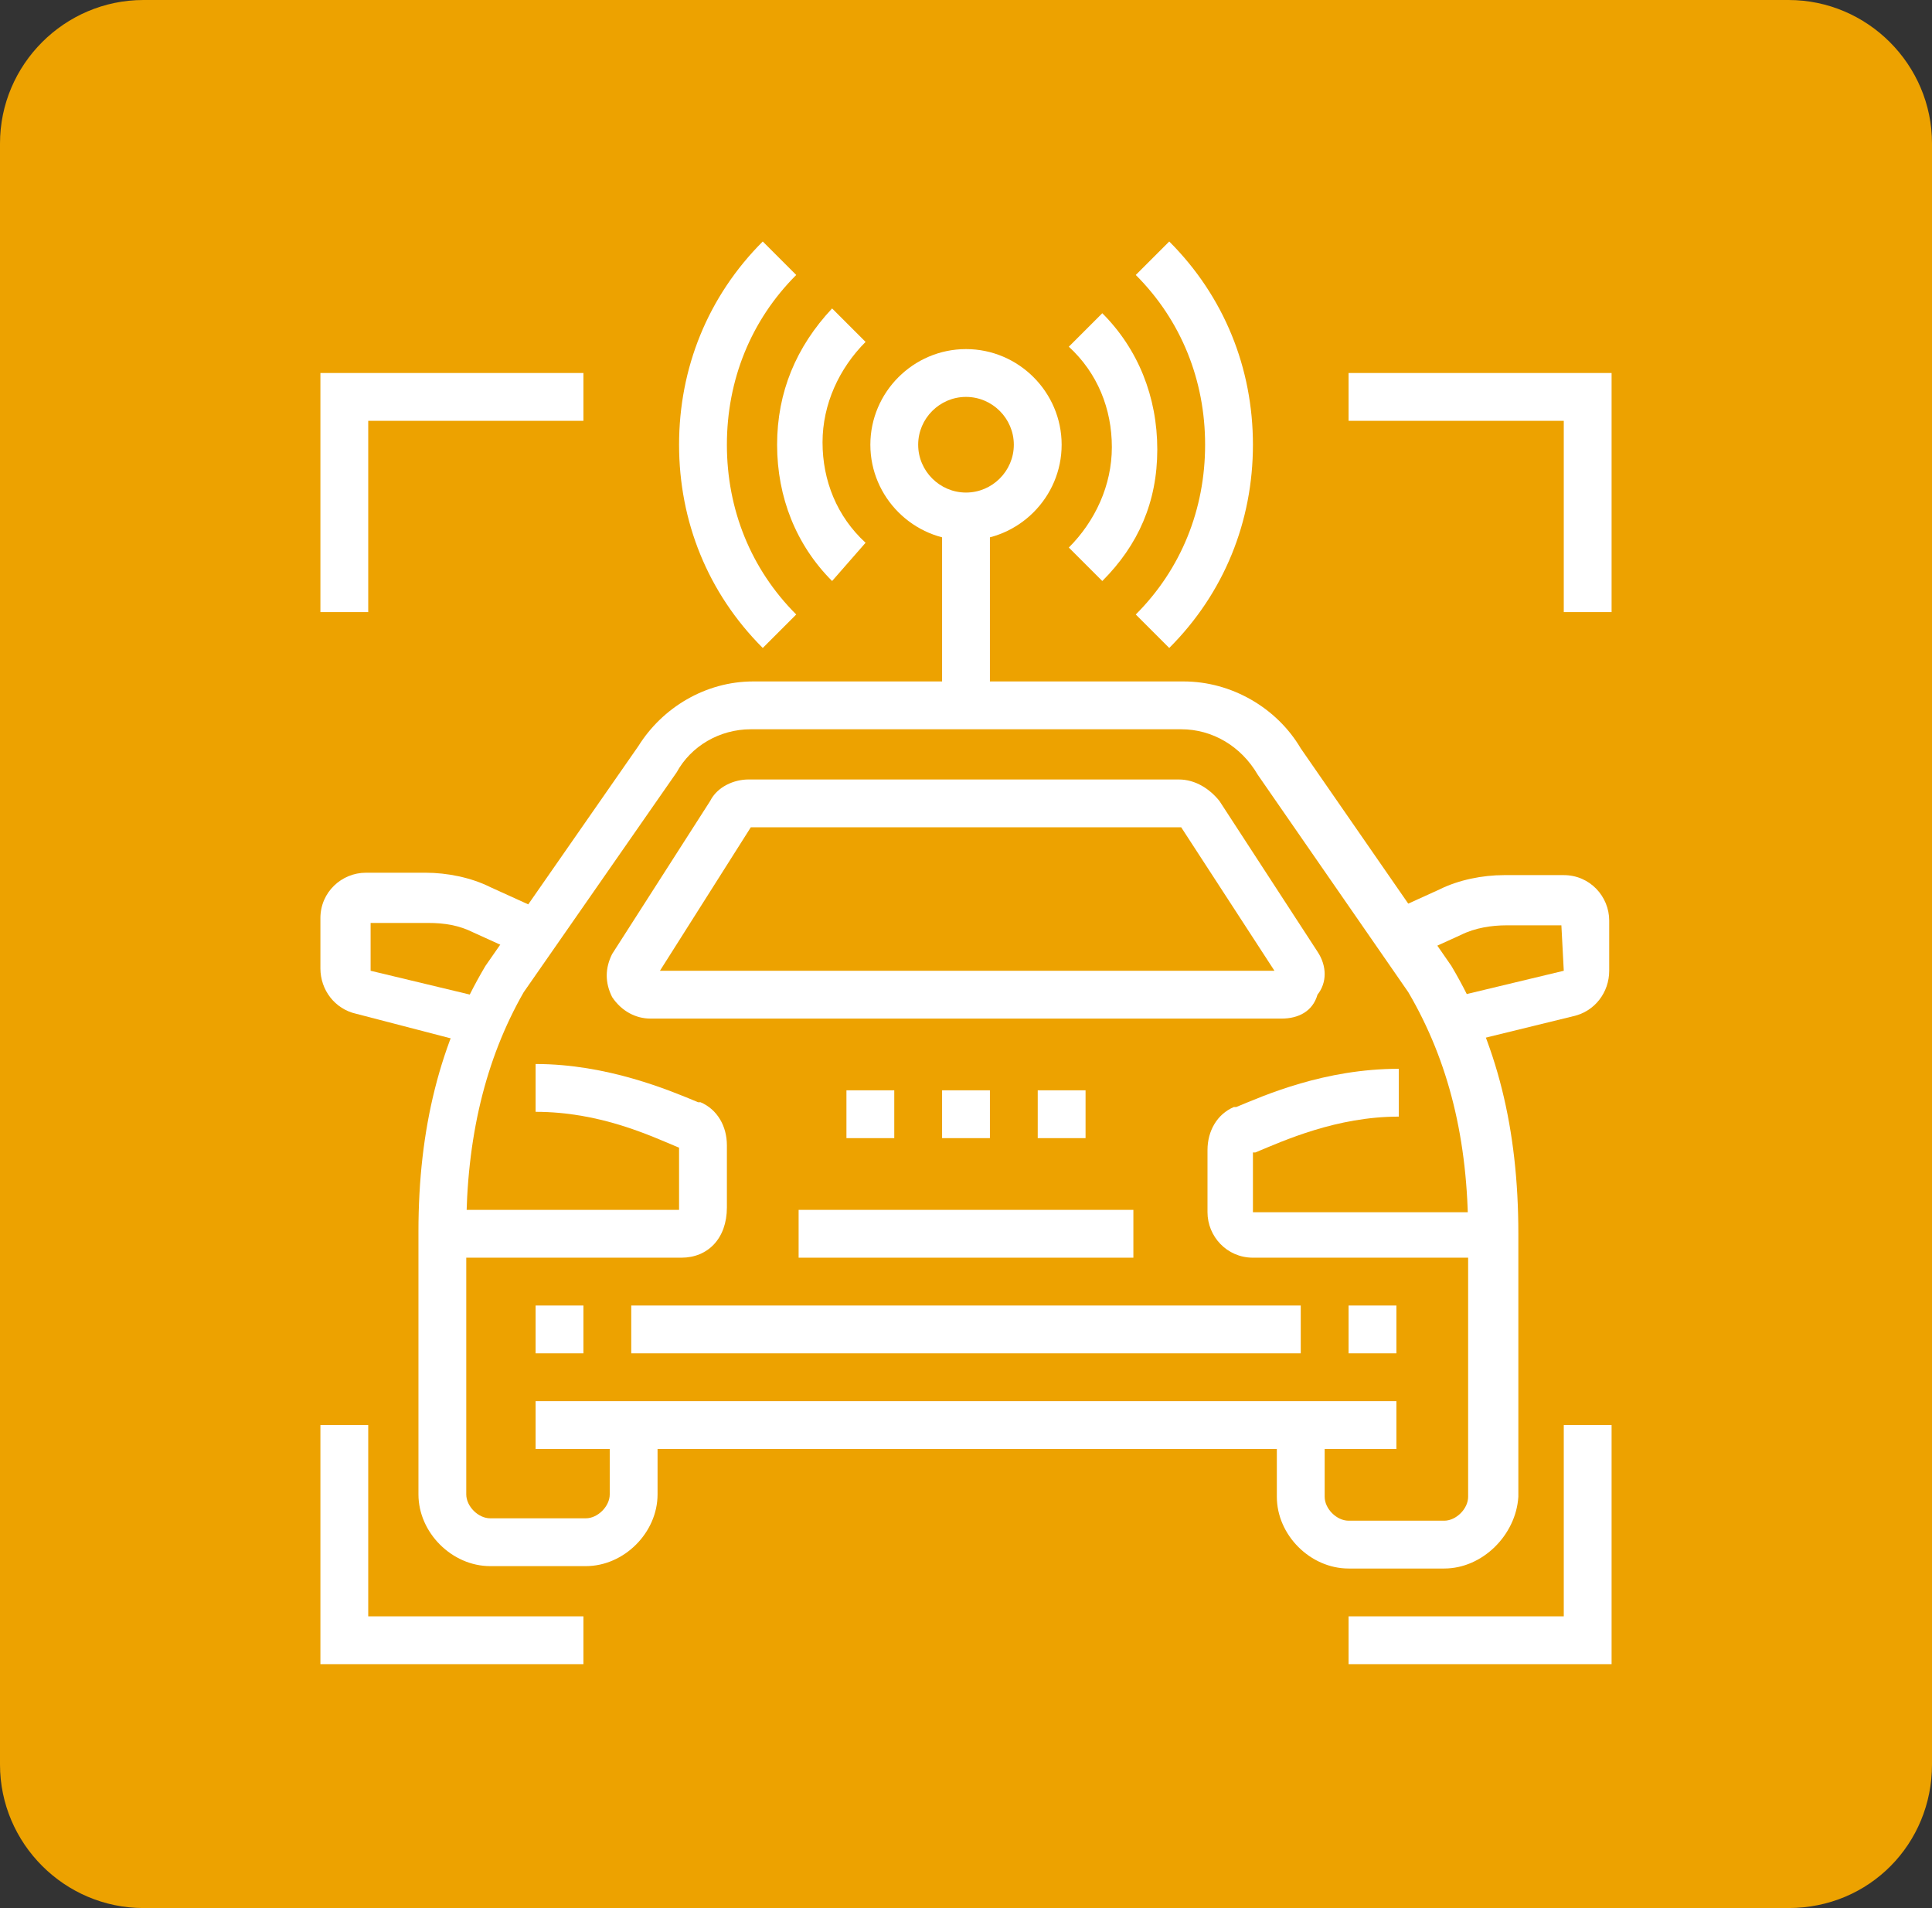 <?xml version="1.0" encoding="utf-8"?>
<!-- Generator: Adobe Illustrator 24.1.0, SVG Export Plug-In . SVG Version: 6.00 Build 0)  -->
<svg version="1.1" id="Layer_1" xmlns="http://www.w3.org/2000/svg" xmlns:xlink="http://www.w3.org/1999/xlink" x="0px" y="0px"
	 width="80.8px" height="79.8px" viewBox="0 0 80.8 79.8" style="enable-background:new 0 0 80.8 79.8;" xml:space="preserve">
<rect x="0" y="0" width="80.8" height="79.8" fill="#333333" stroke="none"/>
<style type="text/css">
	.st0{fill:#EDA200;}
	.st1{display:none;}
	.st2{display:inline;fill:#FFFFFF;}
	.st3{fill:#FFFFFF;}
	.st4{display:inline;}
</style>
<path class="st0" d="M74.8,79.8H6c-3.3,0-6-2.7-6-6V6c0-3.3,2.7-6,6-6h68.8c3.3,0,6,2.7,6,6v67.8C80.8,77.1,78.2,79.8,74.8,79.8z"/>
<g class="st1">
	<path class="st2" d="M40.4,63.9c-13.2,0-24-10.8-24-24c0-6.5,2.6-12.6,7.2-17.2l1.4,1.4c-4.3,4.2-6.6,9.8-6.6,15.7
		c0,12.1,9.9,22,22,22s22-9.9,22-22s-9.9-22-22-22c-3.3,0-6.5,0.7-9.4,2.1l-0.9-1.8c3.2-1.5,6.7-2.3,10.3-2.3c13.2,0,24,10.8,24,24
		S53.7,63.9,40.4,63.9z"/>
	<path class="st2" d="M27.3,22.3l-1.2-1.6c0.6-0.4,1.1-0.8,1.7-1.2l1.1,1.7C28.3,21.5,27.8,21.9,27.3,22.3z"/>
	<path class="st2" d="M18,58.3c-2.8-3.5-4.9-7.6-5.9-11.9l1.9-0.4c0.9,4,2.8,7.9,5.5,11.1L18,58.3z"/>
	<path class="st2" d="M22.2,62.4c-0.6-0.5-1.2-1-1.7-1.5l1.4-1.5c0.5,0.5,1,1,1.6,1.4L22.2,62.4z"/>
	<path class="st2" d="M65.2,29.2c-1.9-4.5-5.1-8.4-9.1-11.3l1.2-1.6c4.3,3.1,7.7,7.3,9.8,12.1L65.2,29.2z"/>
	<path class="st2" d="M53.8,16.4c-0.8-0.5-1.7-0.9-2.5-1.3l0.8-1.8c0.9,0.4,1.8,0.9,2.7,1.4L53.8,16.4z"/>
	<path class="st2" d="M40.4,47.9c-2.8,0-5-2.2-5-5c0-2.8,2.2-5,5-5c2.8,0,5,2.2,5,5C45.4,45.6,43.2,47.9,40.4,47.9z M40.4,39.9
		c-1.7,0-3,1.3-3,3s1.3,3,3,3s3-1.3,3-3S42.1,39.9,40.4,39.9z"/>
	<path class="st2" d="M36.5,58.5l-0.9-0.2c-6.6-1.7-11.8-6.9-13.5-13.5l-0.2-0.9l0.9-0.3c1.2-0.4,2.5-0.7,3.7-0.7
		c6.1,0,11,4.9,11,11c0,1.3-0.2,2.5-0.7,3.7L36.5,58.5z M24.3,45.1C26,50.3,30,54.3,35.2,56c0.2-0.7,0.3-1.4,0.3-2.1c0-5-4-9-9-9
		C25.7,44.9,25,45,24.3,45.1z"/>
	<path class="st2" d="M44.4,58.5l-0.3-0.9c-0.4-1.2-0.7-2.5-0.7-3.7c0-6.1,4.9-11,11-11c1.3,0,2.5,0.2,3.7,0.7l0.9,0.3l-0.2,0.9
		c-1.7,6.6-6.9,11.8-13.5,13.5L44.4,58.5z M54.4,44.9c-5,0-9,4-9,9c0,0.7,0.1,1.4,0.3,2.1c5.1-1.7,9.2-5.7,10.9-10.9
		C55.9,45,55.1,44.9,54.4,44.9z"/>
	<path class="st2" d="M21.4,41.1l0-1.7c0.3-10.4,8.6-18.5,19-18.5c4.1,0,8,1.3,11.3,3.7l-1.2,1.6c-2.9-2.2-6.4-3.3-10.1-3.3
		c-8.7,0-15.8,6.4-16.8,14.8c5.2-2.5,11-3.8,16.8-3.8s11.6,1.3,16.8,3.8c-0.2-1.5-0.6-2.9-1.1-4.3l1.9-0.8c0.9,2.1,1.3,4.4,1.4,6.7
		l0,1.7l-1.5-0.8c-5.3-2.9-11.4-4.4-17.5-4.4s-12.2,1.5-17.5,4.4L21.4,41.1z"/>
	<path class="st2" d="M54.3,30.1c-0.6-0.9-1.3-1.7-2.1-2.5l1.4-1.4c0.9,0.8,1.6,1.8,2.3,2.7L54.3,30.1z"/>
	<rect x="15.4" y="9.9" class="st2" width="2" height="4"/>
	<rect x="15.4" y="17.9" class="st2" width="2" height="4"/>
	<rect x="18.4" y="14.9" class="st2" width="4" height="2"/>
	<rect x="10.4" y="14.9" class="st2" width="4" height="2"/>
	<rect x="63.4" y="57.9" class="st2" width="2" height="4"/>
	<rect x="63.4" y="65.9" class="st2" width="2" height="4"/>
	<rect x="66.4" y="62.9" class="st2" width="4" height="2"/>
	<rect x="58.4" y="62.9" class="st2" width="4" height="2"/>
</g>
<g class="st1">
	<path class="st2" d="M61.5,68.5h-4c-1.7,0-3-1.4-3-3v-4h2v4c0,0.6,0.5,1,1,1h4c0.6,0,1-0.5,1-1V52.1c0-0.8-0.3-1.6-0.9-2.1l-6-6
		l-4.3-8.5c-0.3-0.7-1-1.1-1.8-1.1H31.2c-0.8,0-1.5,0.4-1.8,1.1L25.2,44l-6,6c-0.6,0.6-0.9,1.3-0.9,2.1v13.4c0,0.6,0.5,1,1,1h4
		c0.6,0,1-0.5,1-1v-4h2v4c0,1.7-1.4,3-3,3h-4c-1.7,0-3-1.4-3-3V52.1c0-1.3,0.5-2.6,1.5-3.6l5.7-5.7l4.1-8.2c0.7-1.4,2.1-2.2,3.6-2.2
		h18.4c1.5,0,2.9,0.9,3.6,2.2l4.1,8.2l5.7,5.7c0.9,0.9,1.5,2.2,1.5,3.6v13.4C64.5,67.2,63.2,68.5,61.5,68.5z"/>
	<rect x="22.3" y="60.5" class="st2" width="36.2" height="2"/>
	<rect x="24.3" y="42.4" class="st2" width="32.1" height="2"/>
	<path class="st2" d="M22,46.3l-4.4-1.8c-0.8-0.3-1.3-1-1.3-1.9v-2.3c0-1.1,0.9-2,2-2h8v2h-8v2.3l4.4,1.8L22,46.3z"/>
	<path class="st2" d="M58.9,46.3l-0.7-1.9l4.4-1.8v-2.3h-8v-2h8c1.1,0,2,0.9,2,2v2.3c0,0.8-0.5,1.6-1.3,1.9L58.9,46.3z"/>
	<path class="st2" d="M24.3,57.5h-7v-2h7c0.6,0,1-0.5,1-1v-1c0-0.6-0.5-1-1-1h-7v-2h7c1.7,0,3,1.4,3,3v1
		C27.4,56.1,26,57.5,24.3,57.5z"/>
	<path class="st2" d="M63.5,57.5h-7c-1.7,0-3-1.4-3-3v-1c0-1.7,1.4-3,3-3h7v2h-7c-0.6,0-1,0.5-1,1v1c0,0.6,0.5,1,1,1h7V57.5z"/>
	<polygon class="st2" points="30.2,62.1 28.6,60.9 31.9,56.5 49,56.5 52.3,60.9 50.6,62.1 48,58.5 32.9,58.5 	"/>
	<rect x="32.4" y="52.4" class="st2" width="5" height="2"/>
	<rect x="39.4" y="52.4" class="st2" width="2" height="2"/>
	<rect x="43.4" y="52.4" class="st2" width="5" height="2"/>
	<rect x="32.4" y="48.4" class="st2" width="16.1" height="2"/>
	<path class="st2" d="M41.4,33.4h-2v-2c0-1.1-0.9-2-2-2H26.4c-2.2,0-4-1.8-4-4v-3c0-2.2,1.8-4,4-4h9v2h-9c-1.1,0-2,0.9-2,2v3
		c0,1.1,0.9,2,2,2h11.1c2.2,0,4,1.8,4,4V33.4z"/>
	<path class="st2" d="M47.5,27.3c-1.7,0-3-1.4-3-3v-10c0-1.7,1.4-3,3-3c1.7,0,3,1.4,3,3v10C50.5,26,49.1,27.3,47.5,27.3z M47.5,13.3
		c-0.6,0-1,0.5-1,1v10c0,0.6,0.5,1,1,1c0.6,0,1-0.5,1-1v-10C48.5,13.7,48,13.3,47.5,13.3z"/>
	<path class="st2" d="M45.4,25.3h-5c-3.3,0-6-2.7-6-6s2.7-6,6-6h5v2h-5c-2.2,0-4,1.8-4,4s1.8,4,4,4h5V25.3z"/>
	<rect x="49.5" y="16.3" class="st2" width="5" height="2"/>
	<rect x="49.5" y="20.3" class="st2" width="5" height="2"/>
</g>
<g class="st1">
	<path class="st2" d="M62.4,65.9h-44c-2.2,0-4-1.8-4-4v-35c0-2.2,1.8-4,4-4h17.1v2H18.4c-1.1,0-2,0.9-2,2v35c0,1.1,0.9,2,2,2h44
		c1.1,0,2-0.9,2-2v-35c0-1.1-0.9-2-2-2h-6.1v-2h6.1c2.2,0,4,1.8,4,4v35C66.4,64.1,64.6,65.9,62.4,65.9z"/>
	<polygon class="st2" points="62.4,56.9 18.4,56.9 18.4,26.9 28.4,26.9 28.4,28.9 20.4,28.9 20.4,54.9 60.4,54.9 60.4,28.9 
		56.1,28.9 56.1,26.9 62.4,26.9 	"/>
	<rect x="30.4" y="26.9" class="st2" width="2" height="2"/>
	<polygon class="st2" points="41.4,58.9 39.4,58.9 39.4,60.9 41.4,60.9 41.4,58.9 	"/>
	<polygon class="st2" points="35.4,58.9 33.4,58.9 33.4,60.9 35.4,60.9 35.4,58.9 	"/>
	<polygon class="st2" points="47.4,58.9 45.4,58.9 45.4,60.9 47.4,60.9 47.4,58.9 	"/>
	<path class="st2" d="M45.9,28.9c-1.9,0-3.5-1.6-3.5-3.5c0-1.9,1.6-3.5,3.5-3.5c1.9,0,3.5,1.6,3.5,3.5
		C49.4,27.3,47.9,28.9,45.9,28.9z M45.9,23.9c-0.8,0-1.5,0.7-1.5,1.5c0,0.8,0.7,1.5,1.5,1.5c0.8,0,1.5-0.7,1.5-1.5
		C47.4,24.6,46.8,23.9,45.9,23.9z"/>
	<path class="st2" d="M45.9,43.2l-0.7-0.6c-0.4-0.4-10.8-9.4-10.8-17.3c0-6.3,5.2-11.5,11.5-11.5S57.4,19,57.4,25.4
		c0,7.9-10.4,16.9-10.8,17.3L45.9,43.2z M45.9,15.9c-5.2,0-9.5,4.3-9.5,9.5c0,5.9,7.3,13.1,9.5,15.2c2.2-2.1,9.5-9.2,9.5-15.2
		C55.4,20.1,51.2,15.9,45.9,15.9z"/>
	<polygon class="st2" points="53.6,52.9 51.9,44.9 59.2,43.6 59.5,45.6 54.3,46.5 55.6,52.5 	"/>
	<polygon class="st2" points="48.6,53.1 47.4,47.8 22.7,52.1 22.4,50.1 48.9,45.5 50.5,52.7 	"/>
	<polygon class="st2" points="22.7,46 22.3,44.1 29.4,42.8 27.1,32.2 29.1,31.8 31.8,44.4 	"/>
	<polygon class="st2" points="34.8,43.9 32.2,32.2 34.2,31.8 36.3,41.6 41.1,40.7 41.5,42.7 	"/>
	<rect x="52.5" y="38.2" transform="matrix(0.985 -0.174 0.174 0.985 -5.978 10.235)" class="st2" width="5.9" height="2"/>
</g>
<g class="st1">
	<rect x="24.5" y="25.1" transform="matrix(0.885 -0.465 0.465 0.885 -13.965 16.005)" class="st2" width="2" height="22.4"/>
	<rect x="44.2" y="35.4" transform="matrix(0.473 -0.881 0.881 0.473 -2.8 68.057)" class="st2" width="22.5" height="2"/>
	<rect x="14.4" y="37.4" class="st2" width="2" height="2"/>
	<rect x="14.4" y="23.4" class="st2" width="2" height="12"/>
	<rect x="63.4" y="49.4" class="st2" width="2" height="2"/>
	<rect x="63.4" y="34.4" class="st2" width="2" height="13"/>
	<path class="st2" d="M67.4,67.4h-2c0-9.7-6.9-17-16-17h-17c-9.4,0-17,7.6-17,17h-2c0-10.5,8.5-19,19-19h17
		C59.7,48.4,67.4,56.5,67.4,67.4z"/>
	<path class="st2" d="M48.4,56.4h-15c-1.1,0-2-0.9-2-2v-5h2v5h15v-5h2v5C50.4,55.5,49.5,56.4,48.4,56.4z"/>
	<rect x="34.4" y="62.4" class="st2" width="12" height="2"/>
	<path class="st2" d="M31.4,66.4h-2v-1c0-0.8-1.9-2-5-2s-5,1.2-5,2v1h-2v-1c0-2.3,3-4,7-4s7,1.7,7,4V66.4z"/>
	<path class="st2" d="M63.4,66.4h-2v-1c0-0.8-1.9-2-5-2s-5,1.2-5,2v1h-2v-1c0-2.3,3-4,7-4s7,1.7,7,4V66.4z"/>
	<path class="st2" d="M49.4,21.4h-2v-3h-14v3h-2v-3c0-1.1,0.9-2,2-2h14c1.1,0,2,0.9,2,2V21.4z"/>
	<path class="st2" d="M24.4,17.4c-4,0-7-1.7-7-4v-1h2v1c0,0.8,1.9,2,5,2s5-1.2,5-2v-1h2v1C31.4,15.7,28.4,17.4,24.4,17.4z"/>
	<path class="st2" d="M56.4,17.4c-4,0-7-1.7-7-4v-1h2v1c0,0.8,1.9,2,5,2s5-1.2,5-2v-1h2v1C63.4,15.7,60.4,17.4,56.4,17.4z"/>
	<path class="st2" d="M57.4,22.4h-34c-5.5,0-10-4.5-10-10h2c0,4.4,3.6,8,8,8h34c4.4,0,8-3.6,8-8h2C67.4,17.9,62.9,22.4,57.4,22.4z"
		/>
	<path class="st2" d="M42.5,45.3c-1.1-1.1-3.1-1.1-4.2,0l-1.4-1.4c0.9-0.9,2.2-1.5,3.5-1.5c1.3,0,2.6,0.5,3.5,1.5L42.5,45.3z"/>
	<path class="st2" d="M46.1,41.7c-1.5-1.5-3.5-2.3-5.7-2.3s-4.1,0.8-5.7,2.3l-1.4-1.4c1.9-1.9,4.4-2.9,7.1-2.9c2.7,0,5.2,1,7.1,2.9
		L46.1,41.7z"/>
	<path class="st2" d="M49.6,38.2c-2.5-2.5-5.7-3.8-9.2-3.8c-3.5,0-6.7,1.4-9.2,3.8l-1.4-1.4c2.8-2.8,6.6-4.4,10.6-4.4
		s7.8,1.6,10.6,4.4L49.6,38.2z"/>
</g>
<g>
	<path class="st3" d="M28.5,52.6H18.4v-2h10v-2.6l0,0c-1.2-0.5-3.3-1.5-6-1.5v-2c3,0,5.6,1.1,6.8,1.6l0.1,0c0.7,0.3,1.1,1,1.1,1.8
		v2.6C30.4,51.8,29.6,52.6,28.5,52.6z"/>
	<rect x="22.4" y="54.6" class="st3" width="2" height="2"/>
	<polygon class="st3" points="41.4,45.6 39.4,45.6 39.4,47.6 41.4,47.6 41.4,45.6 	"/>
	<polygon class="st3" points="37.4,45.6 35.4,45.6 35.4,47.6 37.4,47.6 37.4,45.6 	"/>
	<path class="st3" d="M19.9,43.7l-5-1.3c-0.9-0.2-1.5-1-1.5-1.9v-2.1c0-1.1,0.9-1.9,1.9-1.9h2.5c0.9,0,1.9,0.2,2.7,0.6l2.2,1L22,40
		l-2.2-1c-0.6-0.3-1.2-0.4-1.9-0.4h-2.4v2l5,1.2L19.9,43.7z"/>
	<path class="st3" d="M60.9,43.7l-0.5-1.9l5-1.2l-0.1-1.9H63c-0.6,0-1.3,0.1-1.9,0.4l-2.2,1L58,38.2l2.2-1c0.8-0.4,1.8-0.6,2.7-0.6
		h2.5c1.1,0,1.9,0.9,1.9,1.9v2.1c0,0.9-0.6,1.7-1.5,1.9L60.9,43.7z M65.4,38.5C65.4,38.6,65.4,38.6,65.4,38.5L65.4,38.5z"/>
	<path class="st3" d="M53.6,42.6H27.2c-0.6,0-1.2-0.3-1.6-0.9c-0.3-0.6-0.3-1.2,0-1.8l4.1-6.4c0.3-0.6,1-0.9,1.6-0.9h18
		c0.7,0,1.3,0.4,1.7,0.9l4.1,6.3c0.4,0.6,0.4,1.3,0,1.8C54.9,42.3,54.3,42.6,53.6,42.6z M27.6,40.6h25.7l-3.9-6l-18,0L27.6,40.6z"/>
	<path class="st3" d="M62.4,52.6H52.4c-1.1,0-1.9-0.9-1.9-1.9v-2.6c0-0.8,0.4-1.5,1.1-1.8l0.1,0c1.2-0.5,3.7-1.6,6.8-1.6v2
		c-2.6,0-4.8,1-6,1.5l-0.1,0l0,2.5h10V52.6z M52.4,50.7L52.4,50.7C52.4,50.7,52.4,50.7,52.4,50.7z"/>
	<rect x="22.4" y="58.6" class="st3" width="36" height="2"/>
	<rect x="56.4" y="54.6" class="st3" width="2" height="2"/>
	<rect x="26.4" y="54.6" class="st3" width="28" height="2"/>
	<rect x="33.4" y="50.6" class="st3" width="14" height="2"/>
	<polygon class="st3" points="45.4,45.6 43.4,45.6 43.4,47.6 45.4,47.6 45.4,45.6 	"/>
	<path class="st3" d="M60.4,65.6h-4c-1.6,0-3-1.4-3-3v-3h2v3c0,0.5,0.5,1,1,1h4c0.5,0,1-0.5,1-1v-11c0-3.9-0.8-7.2-2.5-10.1
		l-6.3-9.1c-0.7-1.2-1.9-1.9-3.2-1.9h-18c-1.3,0-2.5,0.7-3.1,1.8l-6.4,9.2c-1.6,2.8-2.4,6.1-2.4,10v11c0,0.5,0.5,1,1,1h4
		c0.5,0,1-0.5,1-1v-3h2v3c0,1.6-1.4,3-3,3h-4c-1.6,0-3-1.4-3-3v-11c0-4.3,0.9-7.9,2.8-11.1l6.4-9.2c1-1.6,2.8-2.7,4.8-2.7h18
		c2,0,3.9,1.1,4.9,2.8l6.3,9.1c1.9,3.2,2.8,6.8,2.8,11.2v11C63.4,64.2,62,65.6,60.4,65.6z"/>
	<rect x="39.4" y="21.6" class="st3" width="2" height="8"/>
	<path class="st3" d="M40.4,22.6c-2.2,0-4-1.8-4-4s1.8-4,4-4s4,1.8,4,4S42.6,22.6,40.4,22.6z M40.4,16.6c-1.1,0-2,0.9-2,2
		c0,1.1,0.9,2,2,2c1.1,0,2-0.9,2-2C42.4,17.5,41.5,16.6,40.4,16.6z"/>
	<polygon class="st3" points="15.4,25.6 13.4,25.6 13.4,15.6 24.4,15.6 24.4,17.6 15.4,17.6 	"/>
	<polygon class="st3" points="67.4,25.6 65.4,25.6 65.4,17.6 56.4,17.6 56.4,15.6 67.4,15.6 	"/>
	<polygon class="st3" points="24.4,69.6 13.4,69.6 13.4,59.6 15.4,59.6 15.4,67.6 24.4,67.6 	"/>
	<polygon class="st3" points="67.4,69.6 56.4,69.6 56.4,67.6 65.4,67.6 65.4,59.6 67.4,59.6 	"/>
	<path class="st3" d="M34.8,24.3c-1.5-1.5-2.3-3.5-2.3-5.7s0.8-4.1,2.3-5.7l1.4,1.4c-1.1,1.1-1.8,2.6-1.8,4.2c0,1.6,0.6,3.1,1.8,4.2
		L34.8,24.3z"/>
	<path class="st3" d="M46.1,24.3l-1.4-1.4c1.1-1.1,1.8-2.6,1.8-4.2c0-1.6-0.6-3.1-1.8-4.2l1.4-1.4c1.5,1.5,2.3,3.5,2.3,5.7
		S47.6,22.8,46.1,24.3z"/>
	<path class="st3" d="M31.9,27.1c-2.3-2.3-3.5-5.3-3.5-8.5s1.2-6.2,3.5-8.5l1.4,1.4c-1.9,1.9-2.9,4.4-2.9,7.1s1,5.2,2.9,7.1
		L31.9,27.1z"/>
	<path class="st3" d="M48.9,27.1l-1.4-1.4c1.9-1.9,2.9-4.4,2.9-7.1s-1-5.2-2.9-7.1l1.4-1.4c2.3,2.3,3.5,5.3,3.5,8.5
		S51.2,24.8,48.9,27.1z"/>
</g>
<g class="st1">
	<path class="st2" d="M26.4,52.9h-11v-2h11v-2.4c-1.1-0.5-4-1.6-7-1.6v-2c3.4,0,6.6,1.3,7.8,1.8c0.7,0.3,1.2,1,1.2,1.8v2.4
		C28.4,52,27.5,52.9,26.4,52.9z"/>
	<rect x="18.4" y="54.9" class="st2" width="2" height="2"/>
	<path class="st2" d="M17.5,44.9L13.9,44c-0.9-0.2-1.5-1-1.5-1.9v-2.2c0-1.1,0.9-2,2-2h2.7c1,0,2,0.2,2.9,0.6l0.9,0.4l-0.8,1.8
		l-0.9-0.4c-0.7-0.3-1.4-0.5-2.1-0.5h-2.7v2.2L18,43L17.5,44.9z"/>
	<path class="st2" d="M63.3,44.9L62.9,43l3.6-0.9l0-2.2h-2.7c-0.7,0-1.4,0.2-2.1,0.5l-0.9,0.4L59.9,39l0.9-0.5
		c1-0.4,1.9-0.6,2.9-0.6h2.7c1.1,0,2,0.9,2,2v2.2c0,0.9-0.6,1.7-1.5,1.9L63.3,44.9z"/>
	<path class="st2" d="M63.4,65.9h-6c-1.7,0-3-1.3-3-3v-3h2v3c0,0.6,0.4,1,1,1h6c0.6,0,1-0.4,1-1V51.8c0-4.6-2.5-8-4.7-11.1
		c-0.4-0.5-0.7-1-1.1-1.5c-1.5-2.1-3.5-6.2-3.6-6.4c-0.7-1.2-2-1.9-3.4-1.9H29.3c-1.4,0-2.7,0.8-3.4,2c-0.1,0.1-2.1,4.2-3.6,6.3
		c-0.3,0.5-0.7,1-1.1,1.5c-2.2,3-4.7,6.5-4.7,11.1v11.1c0,0.6,0.4,1,1,1h6c0.6,0,1-0.4,1-1v-3h2v3c0,1.7-1.3,3-3,3h-6
		c-1.7,0-3-1.3-3-3V51.8c0-5.2,2.8-9.1,5.1-12.2c0.4-0.5,0.7-1,1.1-1.5c1.4-2,3.5-6.1,3.5-6.2c1.1-1.9,3.1-3,5.2-3h22.3
		c2.1,0,4.1,1.1,5.2,3c0.1,0.1,2.1,4.2,3.5,6.2c0.3,0.5,0.7,1,1.1,1.5c2.3,3.1,5.1,7,5.1,12.2v11.1C66.4,64.5,65.1,65.9,63.4,65.9z"
		/>
	<path class="st2" d="M65.4,52.9h-11c-1.1,0-2-0.9-2-2v-2.4c0-0.8,0.5-1.5,1.2-1.8c1.2-0.5,4.5-1.8,7.8-1.8v2c-3,0-5.9,1.1-7,1.6
		l0,2.4h11V52.9z"/>
	<rect x="15.4" y="58.9" class="st2" width="50" height="2"/>
	<rect x="60.4" y="54.9" class="st2" width="2" height="2"/>
	<path class="st2" d="M51.4,59.9h-2v-5h-18v5h-2v-5c0-1.1,0.9-2,2-2h18c1.1,0,2,0.9,2,2V59.9z"/>
	<rect x="20.5" y="38.9" class="st2" width="39.8" height="2"/>
	<rect x="30.4" y="63.9" class="st2" width="13" height="2"/>
	<rect x="45.4" y="63.9" class="st2" width="2" height="2"/>
	<rect x="31.4" y="47.9" class="st2" width="18" height="2"/>
	<g class="st4">
		<rect x="60.4" y="13.9" class="st3" width="2" height="4"/>
		<rect x="60.4" y="21.9" class="st3" width="2" height="4"/>
		<rect x="63.4" y="18.9" class="st3" width="3" height="2"/>
		<rect x="56.4" y="18.9" class="st3" width="3" height="2"/>
	</g>
	<g class="st4">
		<rect x="18.4" y="14.9" class="st3" width="2" height="4"/>
		<rect x="18.4" y="22.9" class="st3" width="2" height="4"/>
		<rect x="21.4" y="19.9" class="st3" width="3" height="2"/>
		<rect x="14.4" y="19.9" class="st3" width="3" height="2"/>
	</g>
	<g class="st4">
		<polygon class="st3" points="41.4,22.9 39.4,22.9 39.4,24.9 41.4,24.9 41.4,22.9 		"/>
	</g>
	<path class="st2" d="M38.3,21.8l-1.4-1.4c0.9-0.9,2.2-1.5,3.5-1.5c1.3,0,2.6,0.5,3.5,1.5l-1.4,1.4C41.4,20.6,39.4,20.6,38.3,21.8z"
		/>
	<path class="st2" d="M35.5,18.9l-1.4-1.4c1.7-1.7,4-2.6,6.4-2.6c2.4,0,4.7,0.9,6.4,2.6l-1.4,1.4c-1.3-1.3-3.1-2-4.9-2
		C38.6,16.9,36.8,17.6,35.5,18.9z"/>
</g>
</svg>
